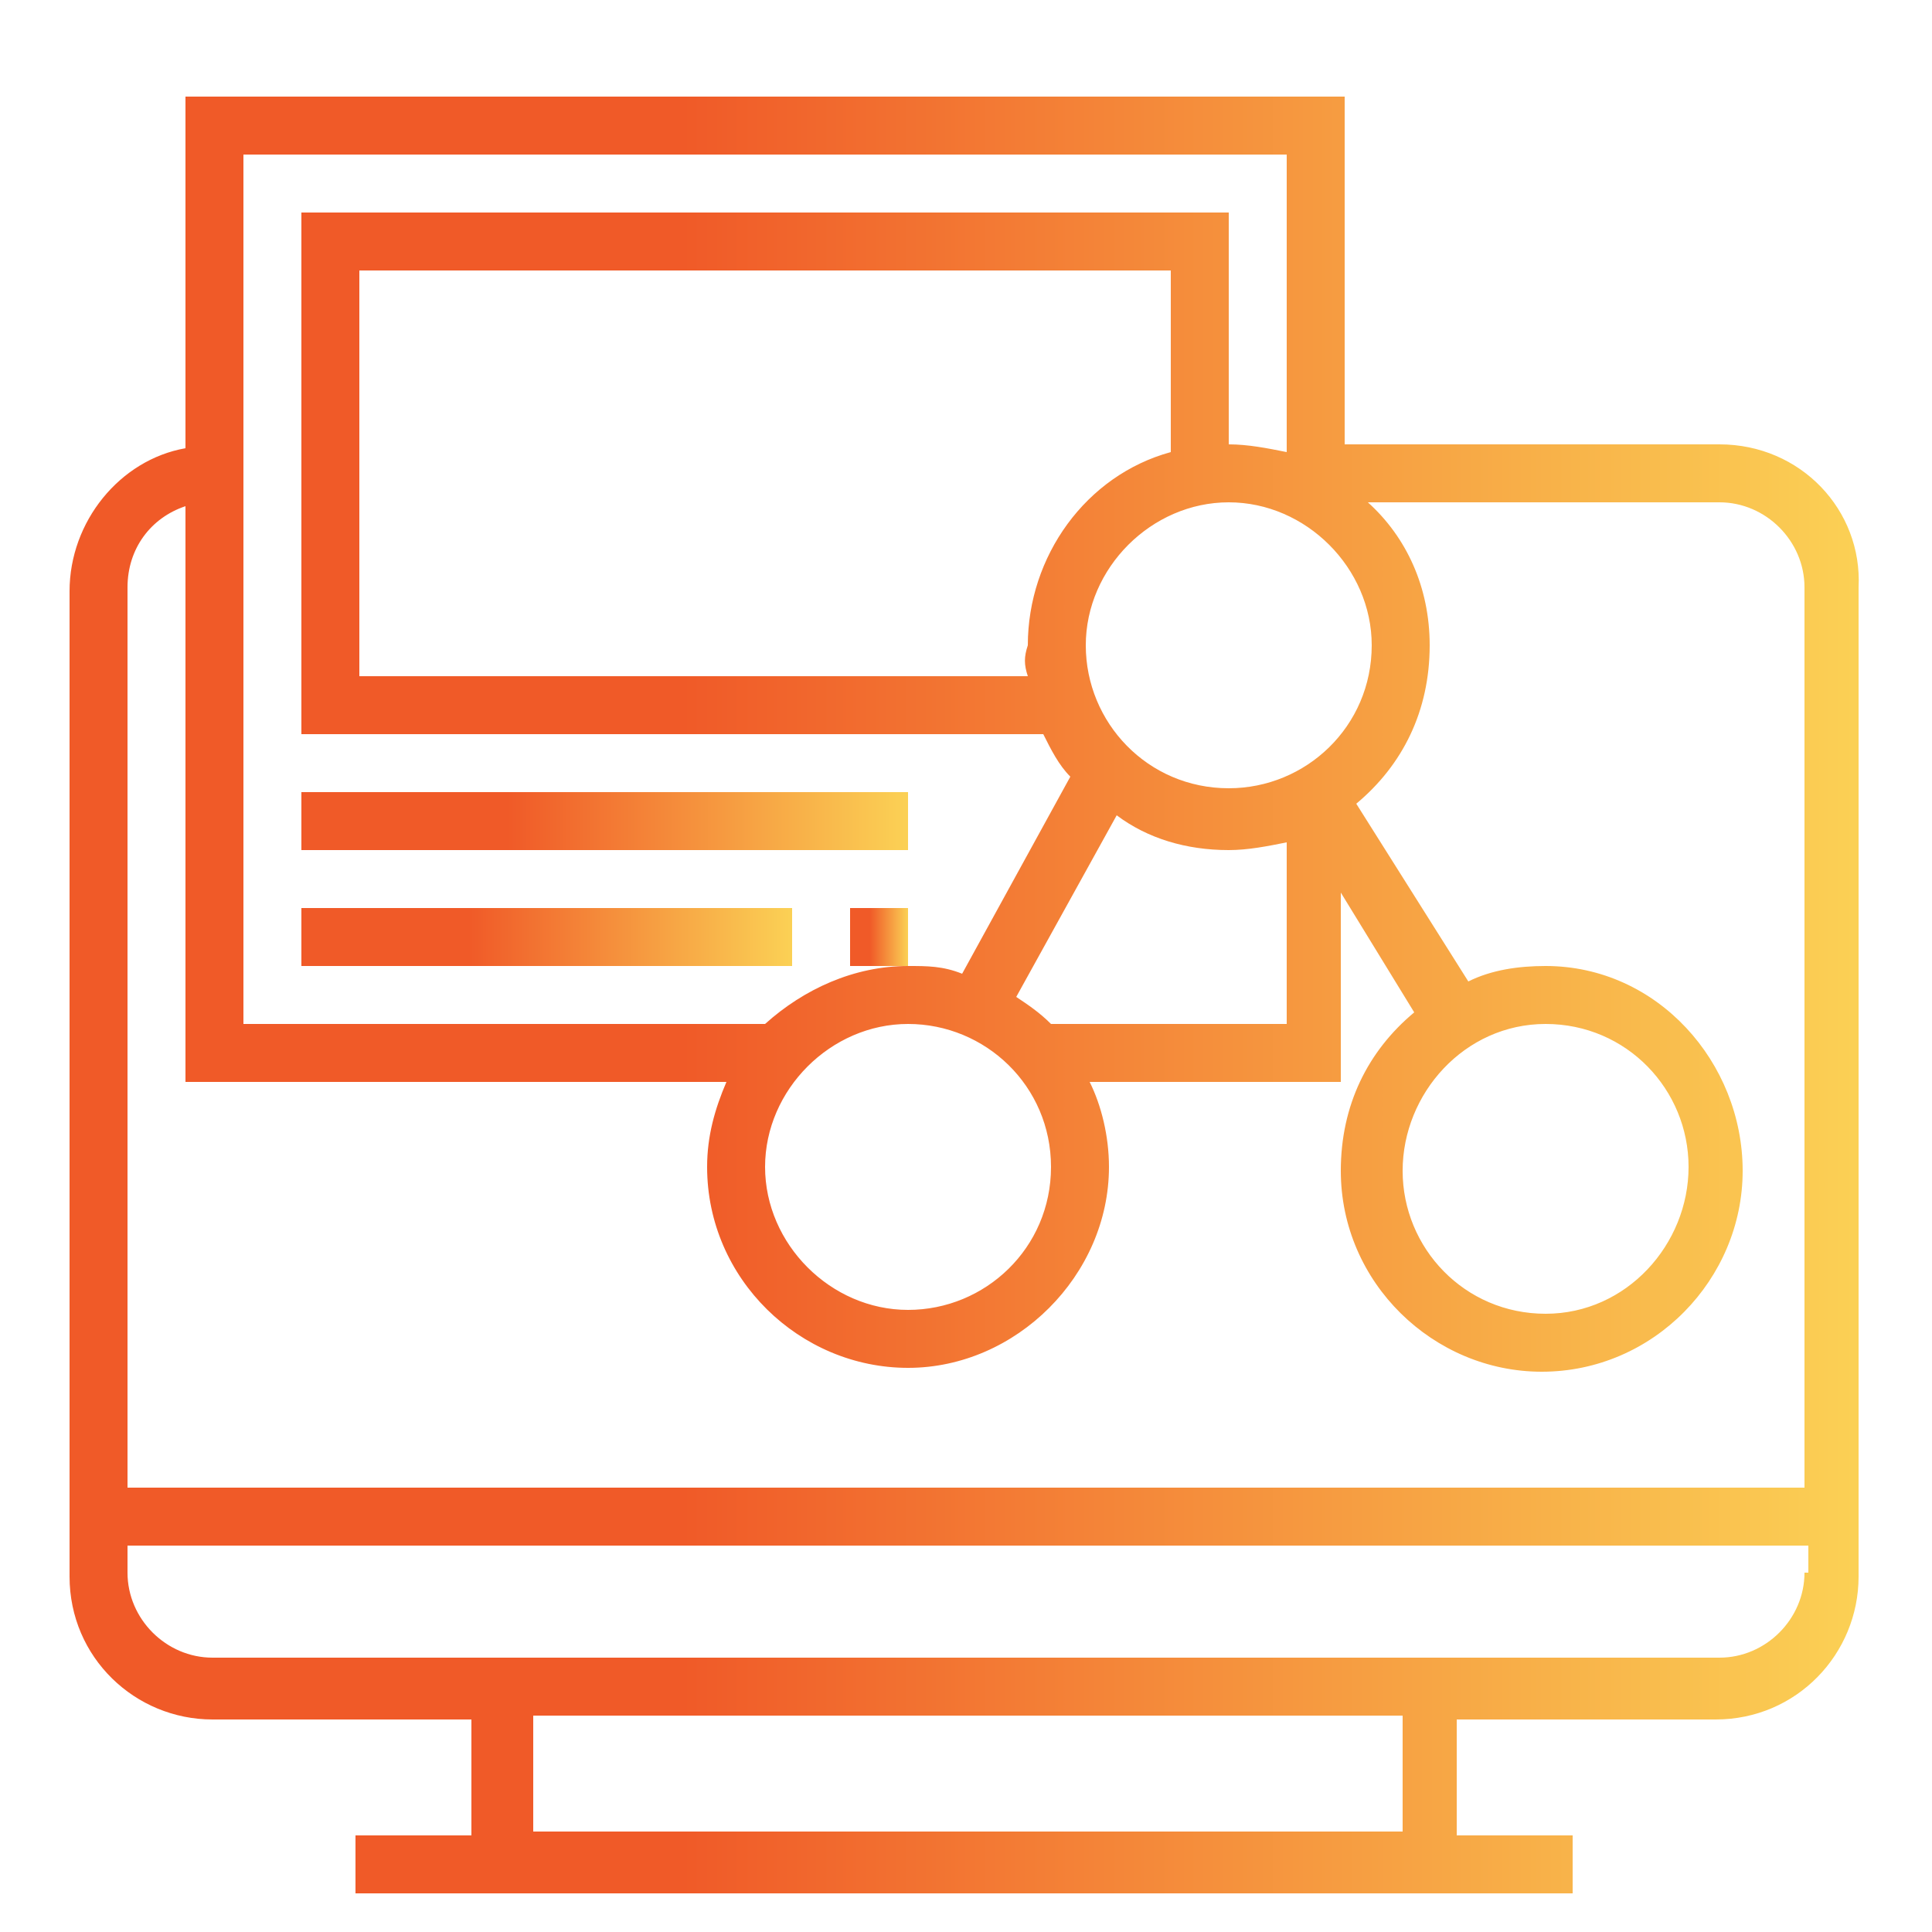 <svg xmlns="http://www.w3.org/2000/svg" xmlns:xlink="http://www.w3.org/1999/xlink" id="Capa_1" x="0px" y="0px" viewBox="0 0 50 50" style="enable-background:new 0 0 50 50;" xml:space="preserve"> <style type="text/css"> .st0{fill:url(#SVGID_1_);} .st1{fill:url(#SVGID_2_);} .st2{fill:url(#SVGID_3_);} .st3{fill:url(#SVGID_4_);} </style> <g> <g> <g> <linearGradient id="SVGID_1_" gradientUnits="userSpaceOnUse" x1="7.762" y1="21.219" x2="23.501" y2="21.219"> <stop offset="0.342" style="stop-color:#F05A28"></stop> <stop offset="1" style="stop-color:#FBD155"></stop> </linearGradient> <rect x="7.8" y="20.5" class="st0" width="15.7" height="1.5"></rect> <linearGradient id="SVGID_2_" gradientUnits="userSpaceOnUse" x1="1.767" y1="25.715" x2="48.233" y2="25.715"> <stop offset="0.342" style="stop-color:#F05A28"></stop> <stop offset="1" style="stop-color:#FBD155"></stop> </linearGradient> <path class="st1" d="M44.5,11.5h-9.7v-9h-30v9.1c-1.7,0.3-3,1.9-3,3.7v25.5c0,2.1,1.7,3.7,3.7,3.7h6.7v3h-3v1.5h31.5v-1.5h-3v-3 h6.7c2.1,0,3.7-1.7,3.7-3.7V15.2C48.2,13.2,46.6,11.5,44.5,11.5z M35.5,16.7c0,2.1-1.7,3.7-3.7,3.7c-2.1,0-3.7-1.7-3.7-3.7 s1.7-3.7,3.7-3.7C33.8,13,35.5,14.7,35.5,16.7z M27.2,26.5c-0.3-0.3-0.6-0.5-0.9-0.7l2.6-4.7c0.8,0.6,1.8,0.9,2.9,0.9 c0.5,0,1-0.1,1.5-0.2v4.7H27.2z M27.2,30.2c0,2.1-1.7,3.7-3.7,3.7s-3.7-1.7-3.7-3.7s1.7-3.7,3.7-3.7S27.2,28.1,27.2,30.2z M26.6,17.5H9.3V7h21v4.7c-2.2,0.6-3.7,2.7-3.7,5C26.5,17,26.5,17.2,26.6,17.5z M6.3,4h27v7.7c-0.5-0.1-1-0.2-1.5-0.2v-6h-24V19 H27c0.2,0.4,0.4,0.8,0.7,1.1l-2.8,5.1C24.4,25,24,25,23.5,25c-1.4,0-2.7,0.6-3.7,1.5H6.3V4z M36.2,47.4H13.8v-3h22.5V47.4z M46.7,40.7c0,1.2-1,2.2-2.2,2.2h-39c-1.2,0-2.2-1-2.2-2.2V40h43.5V40.7z M46.7,38.5H3.3V15.2c0-1,0.6-1.8,1.5-2.1V28h14 c-0.3,0.7-0.5,1.4-0.5,2.2c0,2.9,2.4,5.2,5.2,5.2s5.2-2.4,5.2-5.2c0-0.8-0.2-1.6-0.5-2.2h6.5v-4.9l1.9,3.1 c-1.2,1-1.9,2.4-1.9,4.1c0,2.9,2.4,5.2,5.2,5.2c2.9,0,5.2-2.4,5.2-5.2S42.9,25,40,25c-0.7,0-1.4,0.1-2,0.4l-2.9-4.6 c1.2-1,1.9-2.4,1.9-4.1c0-1.5-0.6-2.8-1.6-3.7h9.1c1.2,0,2.2,1,2.2,2.2V38.5z M40,26.5c2.1,0,3.7,1.7,3.7,3.7S42.1,34,40,34 s-3.7-1.7-3.7-3.7S37.9,26.5,40,26.5z"></path> <linearGradient id="SVGID_3_" gradientUnits="userSpaceOnUse" x1="22.002" y1="24.216" x2="23.501" y2="24.216"> <stop offset="0.342" style="stop-color:#F05A28"></stop> <stop offset="1" style="stop-color:#FBD155"></stop> </linearGradient> <rect x="22" y="23.5" class="st2" width="1.5" height="1.5"></rect> <linearGradient id="SVGID_4_" gradientUnits="userSpaceOnUse" x1="7.762" y1="24.216" x2="20.503" y2="24.216"> <stop offset="0.342" style="stop-color:#F05A28"></stop> <stop offset="1" style="stop-color:#FBD155"></stop> </linearGradient> <rect x="7.8" y="23.5" class="st3" width="12.7" height="1.5"></rect> </g> </g> </g> </svg>